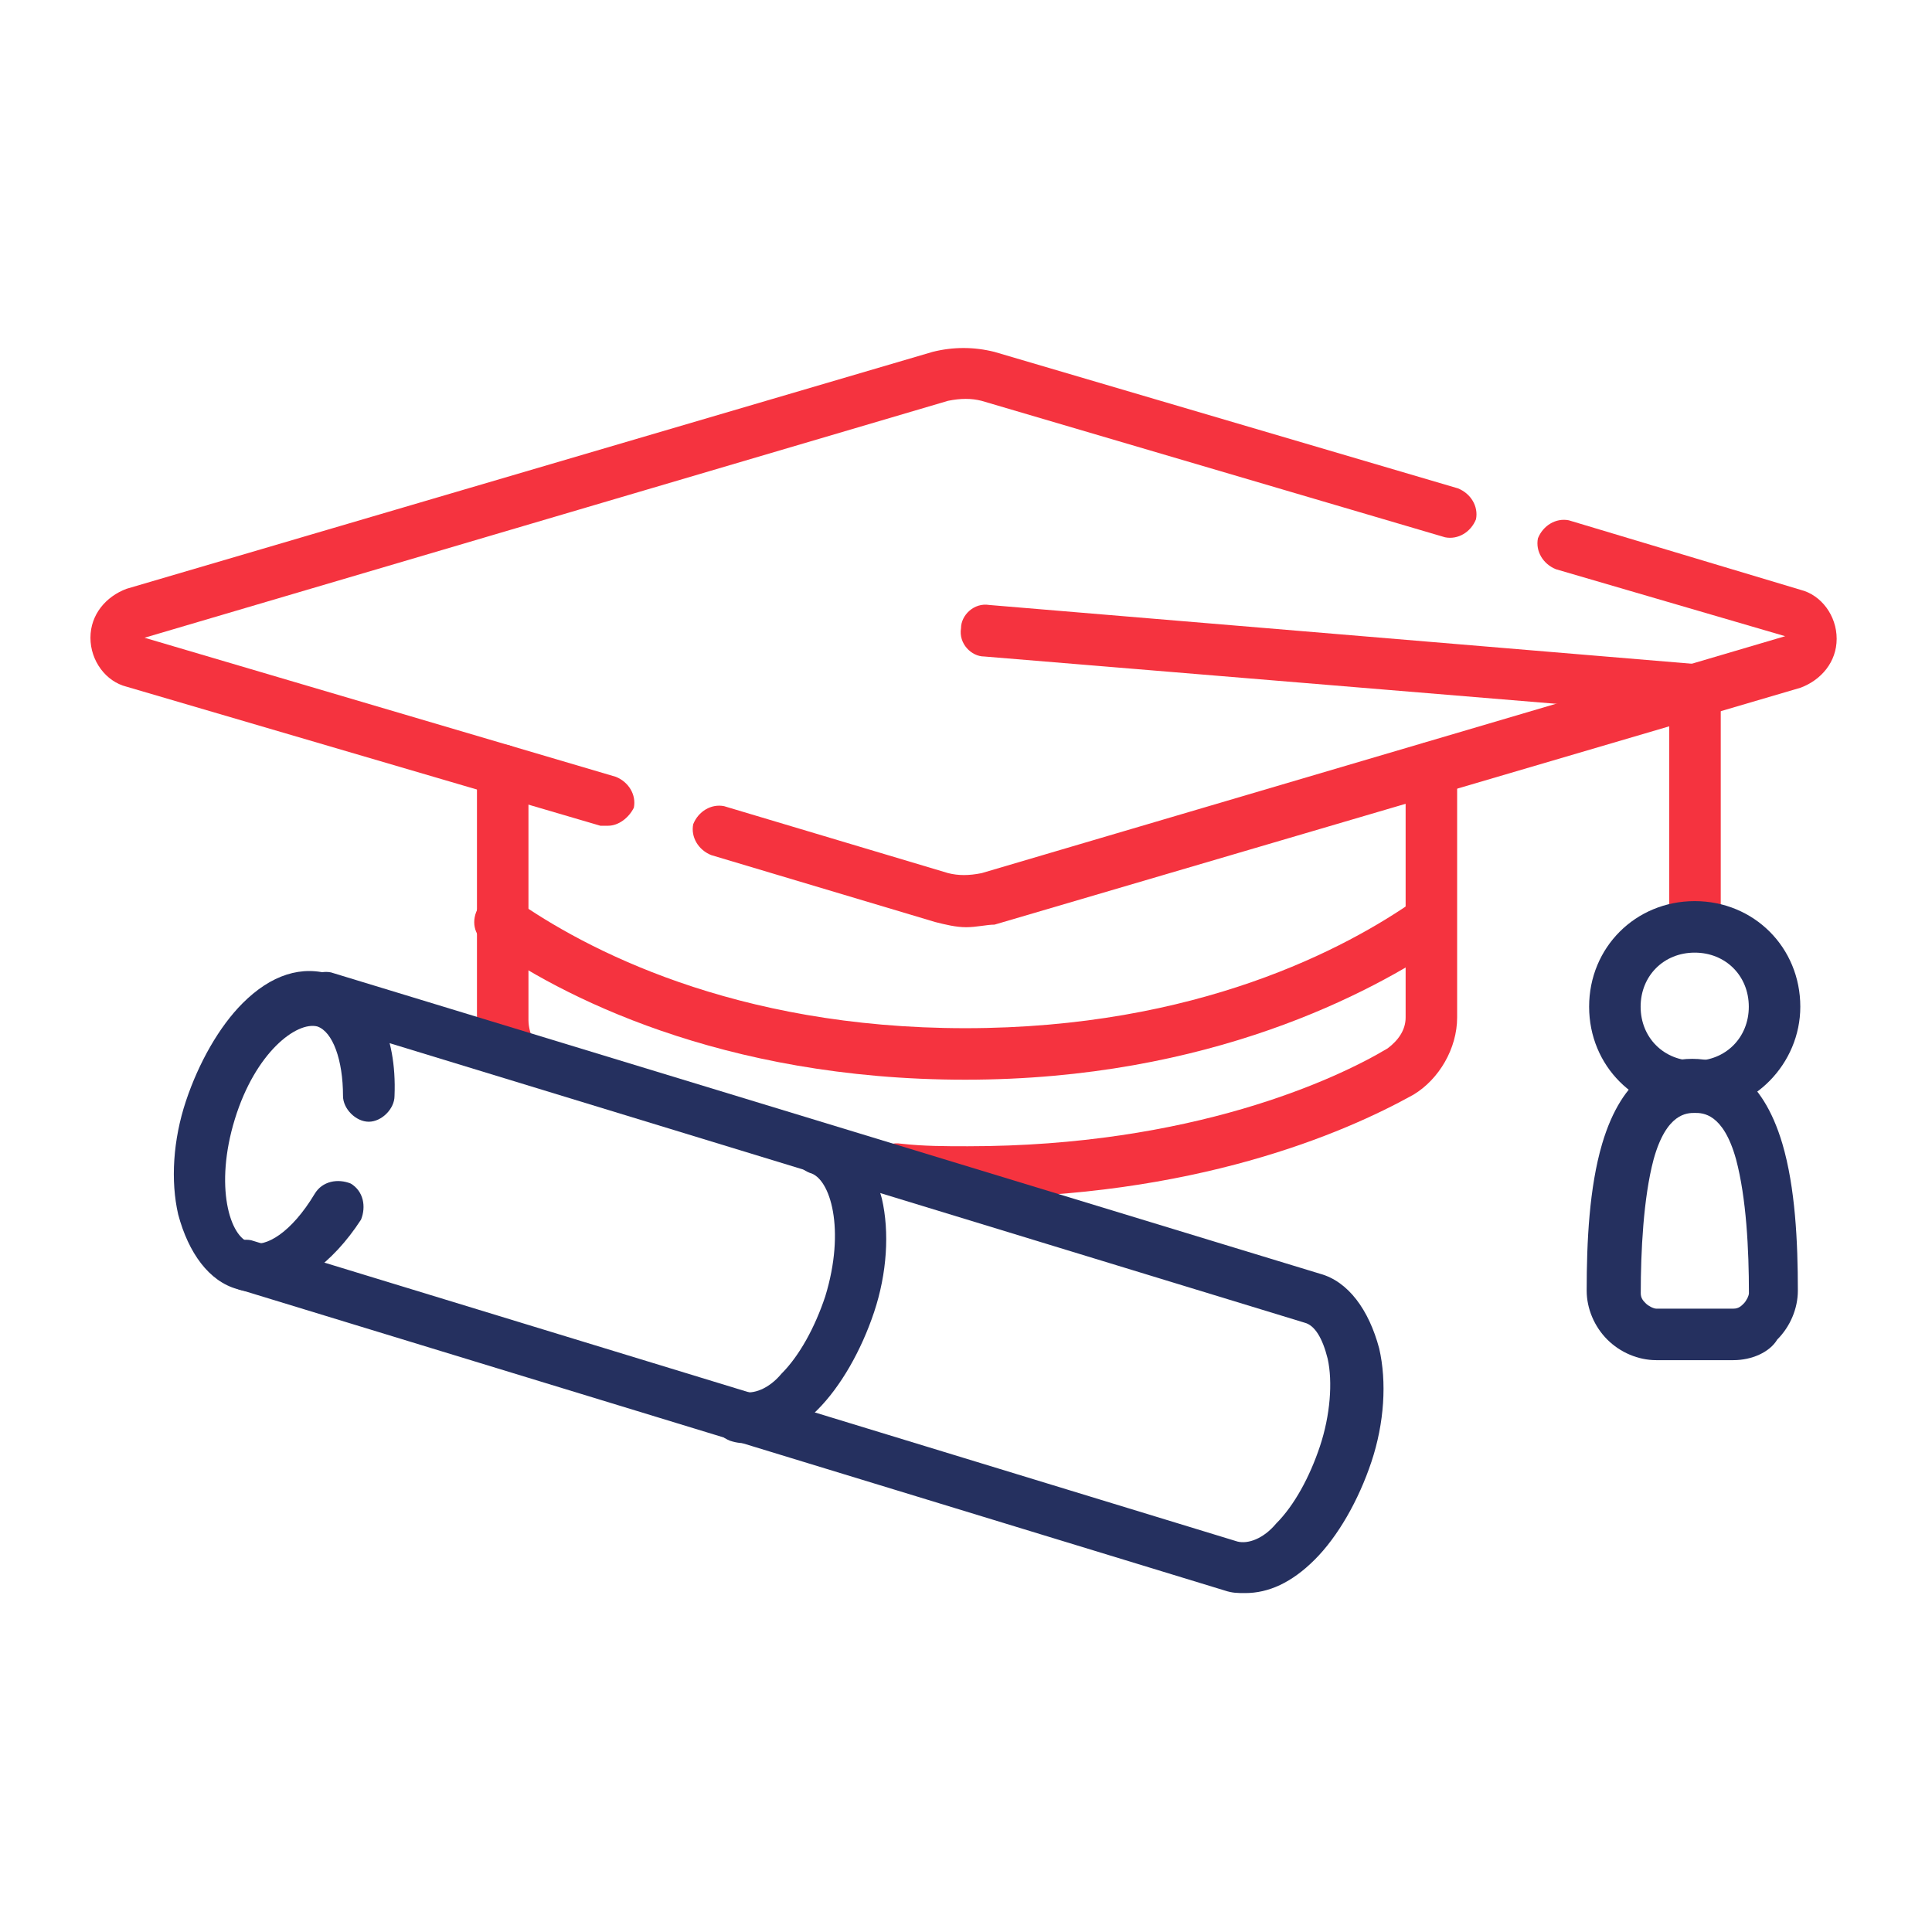<svg xmlns="http://www.w3.org/2000/svg" xmlns:xlink="http://www.w3.org/1999/xlink" id="Layer_1" x="0px" y="0px" viewBox="0 0 100 100" style="enable-background:new 0 0 100 100;" xml:space="preserve"><style type="text/css">	.st0{fill:none;stroke:#F5333F;stroke-width:2;stroke-miterlimit:10;}	.st1{opacity:0.89;fill:none;stroke:#F5333F;stroke-width:2;stroke-miterlimit:10;}	.st2{fill:url(#SVGID_1_);}	.st3{opacity:0.4;fill:none;stroke:#F5333F;stroke-width:2;stroke-miterlimit:10;}	.st4{clip-path:url(#SVGID_00000075864861033119261040000004084884672852145326_);}	.st5{clip-path:url(#SVGID_00000011012276666583067530000008300371447958779568_);}	.st6{clip-path:url(#SVGID_00000134218284715613210790000000311871219549256885_);}	.st7{fill:#F5333F;}	.st8{fill:#25305F;}	.st9{fill-rule:evenodd;clip-rule:evenodd;fill:#25305F;}	.st10{fill-rule:evenodd;clip-rule:evenodd;fill:#F5333F;}</style><g id="g255_00000066475605918605338170000009159067165624886932_" transform="matrix(1.333,0,0,-1.333,0,682.667)">	<g id="g257_00000111902802996868755780000000560427916232921249_">		<g id="g259_00000180360147524634230560000001212188378191592086_">			<g id="g265_00000044152727596213904830000012233886039809584317_" transform="translate(119.82,314.72)">				<g id="path267_00000114755686955932904040000005094527188201485499_">					<path class="st7" d="M-99.9,155.5c-0.3,0-0.6,0.2-0.8,0.4c-0.4,0.6-0.6,1.2-0.6,1.9v9.7c0,0.5,0.4,1,1,1c0.5,0,1-0.4,1-1v-9.7       c0-0.3,0.1-0.6,0.2-0.8c0.3-0.5,0.2-1.1-0.3-1.4C-99.6,155.6-99.8,155.5-99.9,155.5z"></path>				</g>			</g>			<g id="g269_00000071538579735472985760000006319984218106056632_" transform="translate(392.18,314.72)">				<g id="path271_00000055687365971917228950000017847284059445546413_">					<path class="st7" d="M-354.7,150.9c-0.9,0-1.8,0-2.7,0.1c-0.5,0-1,0.5-0.9,1.1c0,0.5,0.5,1,1.1,0.9c0.9-0.1,1.7-0.1,2.6-0.1       c8.7,0,14.3,2.6,16.3,3.8c0.4,0.3,0.7,0.7,0.7,1.2v9.7c0,0.5,0.4,1,1,1c0.5,0,1-0.4,1-1v-9.7c0-1.2-0.7-2.4-1.7-3       C-340,153.4-345.8,150.9-354.7,150.9z"></path>				</g>			</g>			<g id="g273_00000071522844008471605850000001293397901234710182_" transform="translate(183.317,296.325)">				<g id="path275_00000061438898166605921840000016846261978144263318_">					<path class="st7" d="M-145.8,179.8c-0.4,0-0.8,0.1-1.2,0.2l-8.7,2.6c-0.5,0.2-0.8,0.7-0.7,1.2c0.2,0.5,0.7,0.8,1.2,0.7l8.7-2.6       c0.4-0.1,0.8-0.1,1.3,0l31.2,9.2l-8.9,2.6c-0.5,0.2-0.8,0.7-0.7,1.2c0.2,0.5,0.7,0.8,1.2,0.7l9-2.7c0.8-0.2,1.4-1,1.4-1.9       c0-0.9-0.6-1.6-1.4-1.9l-31.3-9.2C-145,179.9-145.4,179.8-145.8,179.8z"></path>				</g>			</g>			<g id="g277_00000011014170094906072540000018192203587228798394_" transform="translate(398.812,390.165)">				<g id="path279_00000181071539522438555340000005934704238942798778_">					<path class="st7" d="M-375.2,89.9c-0.1,0-0.2,0-0.3,0l-18.4,5.4c-0.8,0.2-1.4,1-1.4,1.9c0,0.9,0.6,1.6,1.4,1.9l31.3,9.2       c0.8,0.2,1.6,0.2,2.4,0l18-5.3c0.5-0.2,0.8-0.7,0.7-1.2c-0.2-0.5-0.7-0.8-1.2-0.7l-18,5.3c-0.4,0.1-0.8,0.1-1.3,0l-31.2-9.2       l18.3-5.4c0.5-0.2,0.8-0.7,0.7-1.2C-374.4,90.2-374.8,89.9-375.2,89.9z"></path>				</g>			</g>			<g id="g281_00000063633905662675202340000014122085539743917727_" transform="translate(469.616,269.337)">				<g id="path283_00000139991725751929841760000001227042290532569499_">					<path class="st7" d="M-403.8,205.9c-0.5,0-1,0.4-1,1v8.2l-26.6,2.2c-0.5,0-1,0.5-0.9,1.1c0,0.5,0.5,1,1.1,0.9l27.5-2.3       c0.5,0,0.9-0.5,0.9-1v-9.1C-402.8,206.4-403.2,205.9-403.8,205.9z"></path>				</g>			</g>			<g id="g285_00000073722687183501426270000006427423800730442409_" transform="translate(493.005,245.038)">				<g id="path287_00000121991465300943829410000005247162099523105426_">					<path class="st8" d="M-427.2,223.9c-2.3,0-4.1,1.8-4.1,4.1c0,2.3,1.8,4.1,4.1,4.1c2.3,0,4.1-1.8,4.1-4.1       C-423.1,225.8-424.9,223.9-427.2,223.9z M-427.2,230.1c-1.2,0-2.1-0.9-2.1-2.1c0-1.2,0.9-2.1,2.1-2.1c1.2,0,2.1,0.9,2.1,2.1       C-425.1,229.2-426,230.1-427.2,230.1z"></path>				</g>			</g>			<g id="g289_00000037658196964852046940000010765852154710915484_" transform="translate(458.41,148.814)">				<g id="path291_00000127748189627316198040000008200230040505247663_">					<path class="st8" d="M-391.1,310.5h-3c-0.7,0-1.4,0.3-1.9,0.8c-0.5,0.5-0.8,1.2-0.8,1.9c0,1.9,0.1,4,0.6,5.7       c0.8,2.7,2.3,3.3,3.5,3.3s2.7-0.6,3.5-3.3c0.5-1.7,0.6-3.8,0.6-5.7c0-0.7-0.3-1.4-0.8-1.9       C-389.7,310.8-390.4,310.5-391.1,310.5z M-392.6,320.1c-0.3,0-1.1,0-1.6-1.8c-0.4-1.5-0.5-3.6-0.5-5.2c0-0.2,0.1-0.3,0.2-0.4       c0.1-0.1,0.3-0.2,0.4-0.2h3c0.2,0,0.3,0.1,0.4,0.2c0.1,0.1,0.2,0.3,0.2,0.4c0,1.7-0.1,3.7-0.5,5.2       C-391.5,320.1-392.3,320.1-392.6,320.1z"></path>				</g>			</g>			<g id="g293_00000101811828545610133900000018325490550266840721_" transform="translate(392.183,270.104)">				<g id="path295_00000021801288099395863690000004111120547559047816_">					<path class="st7" d="M-354.7,200.1c-9.5,0-15.8,3.3-18.6,5.3c-0.5,0.3-0.6,0.9-0.3,1.4c0.3,0.5,0.9,0.6,1.4,0.3       c2.7-1.9,8.5-5,17.5-5c9,0,14.8,3.1,17.5,5c0.5,0.3,1.1,0.2,1.4-0.3c0.3-0.5,0.2-1.1-0.3-1.4       C-338.9,203.5-345.2,200.1-354.7,200.1z"></path>				</g>			</g>			<g id="g297_00000143619033121983998670000001122132236179734422_" transform="translate(44.653,169.67)">				<g id="path299_00000174561422270152560040000013146671849729521840_">					<path class="st8" d="M3.7,280.6c-0.3,0-0.5,0-0.8,0.1l-38.3,11.7c-0.5,0.2-0.8,0.7-0.7,1.2c0.2,0.5,0.7,0.8,1.2,0.7l38.3-11.7       c0.4-0.1,1,0.1,1.5,0.7c0.7,0.7,1.3,1.8,1.7,3c0.4,1.2,0.5,2.5,0.3,3.4c-0.2,0.8-0.5,1.3-0.9,1.4l-38.3,11.7       c-0.5,0.2-0.8,0.7-0.7,1.2c0.2,0.5,0.7,0.8,1.2,0.7L6.6,293c1.1-0.3,1.9-1.4,2.3-2.9c0.3-1.3,0.2-2.9-0.3-4.4       c-0.5-1.5-1.3-2.9-2.2-3.8C5.5,281,4.6,280.6,3.7,280.6z"></path>				</g>			</g>			<g id="g301_00000095309194932599431570000016308754249944912524_" transform="translate(81.319,219.772)">				<g id="path303_00000034083029525153535300000002307795682222851999_">					<path class="st8" d="M-71.3,242.2c-0.3,0-0.5,0-0.8,0.1c-1.1,0.3-1.9,1.4-2.3,2.9c-0.3,1.3-0.2,2.9,0.3,4.4       c0.5,1.5,1.3,2.9,2.2,3.8c1.1,1.1,2.3,1.5,3.5,1.1c1.6-0.5,2.5-2.3,2.4-4.7c0-0.5-0.5-1-1-1c-0.5,0-1,0.5-1,1       c0,1.4-0.4,2.5-1,2.7c-0.8,0.2-2.4-1-3.2-3.6c-0.8-2.6-0.2-4.6,0.6-4.8c0.6-0.2,1.6,0.4,2.5,1.9c0.3,0.5,0.9,0.6,1.4,0.4       c0.5-0.3,0.6-0.9,0.4-1.4C-68.4,243.3-69.9,242.2-71.3,242.2z"></path>				</g>			</g>			<g id="g305_00000183214673739486015990000008317310552688039343_" transform="translate(213.143,203.686)">				<g id="path307_00000013174972379631928440000003949024516599197574_">					<path class="st8" d="M-184,252.4c-0.3,0-0.5,0-0.8,0.1c-0.5,0.2-0.8,0.7-0.7,1.2c0.2,0.5,0.7,0.8,1.2,0.7       c0.4-0.1,1,0.1,1.5,0.7c0.7,0.7,1.3,1.8,1.7,3c0.8,2.6,0.2,4.6-0.6,4.8c-0.5,0.2-0.8,0.7-0.7,1.2c0.2,0.5,0.7,0.8,1.2,0.7       c1.1-0.3,1.9-1.4,2.3-2.9c0.3-1.3,0.2-2.9-0.3-4.4c-0.5-1.5-1.3-2.9-2.2-3.8C-182.2,252.9-183.1,252.4-184,252.4z"></path>				</g>			</g>		</g>	</g></g></svg>